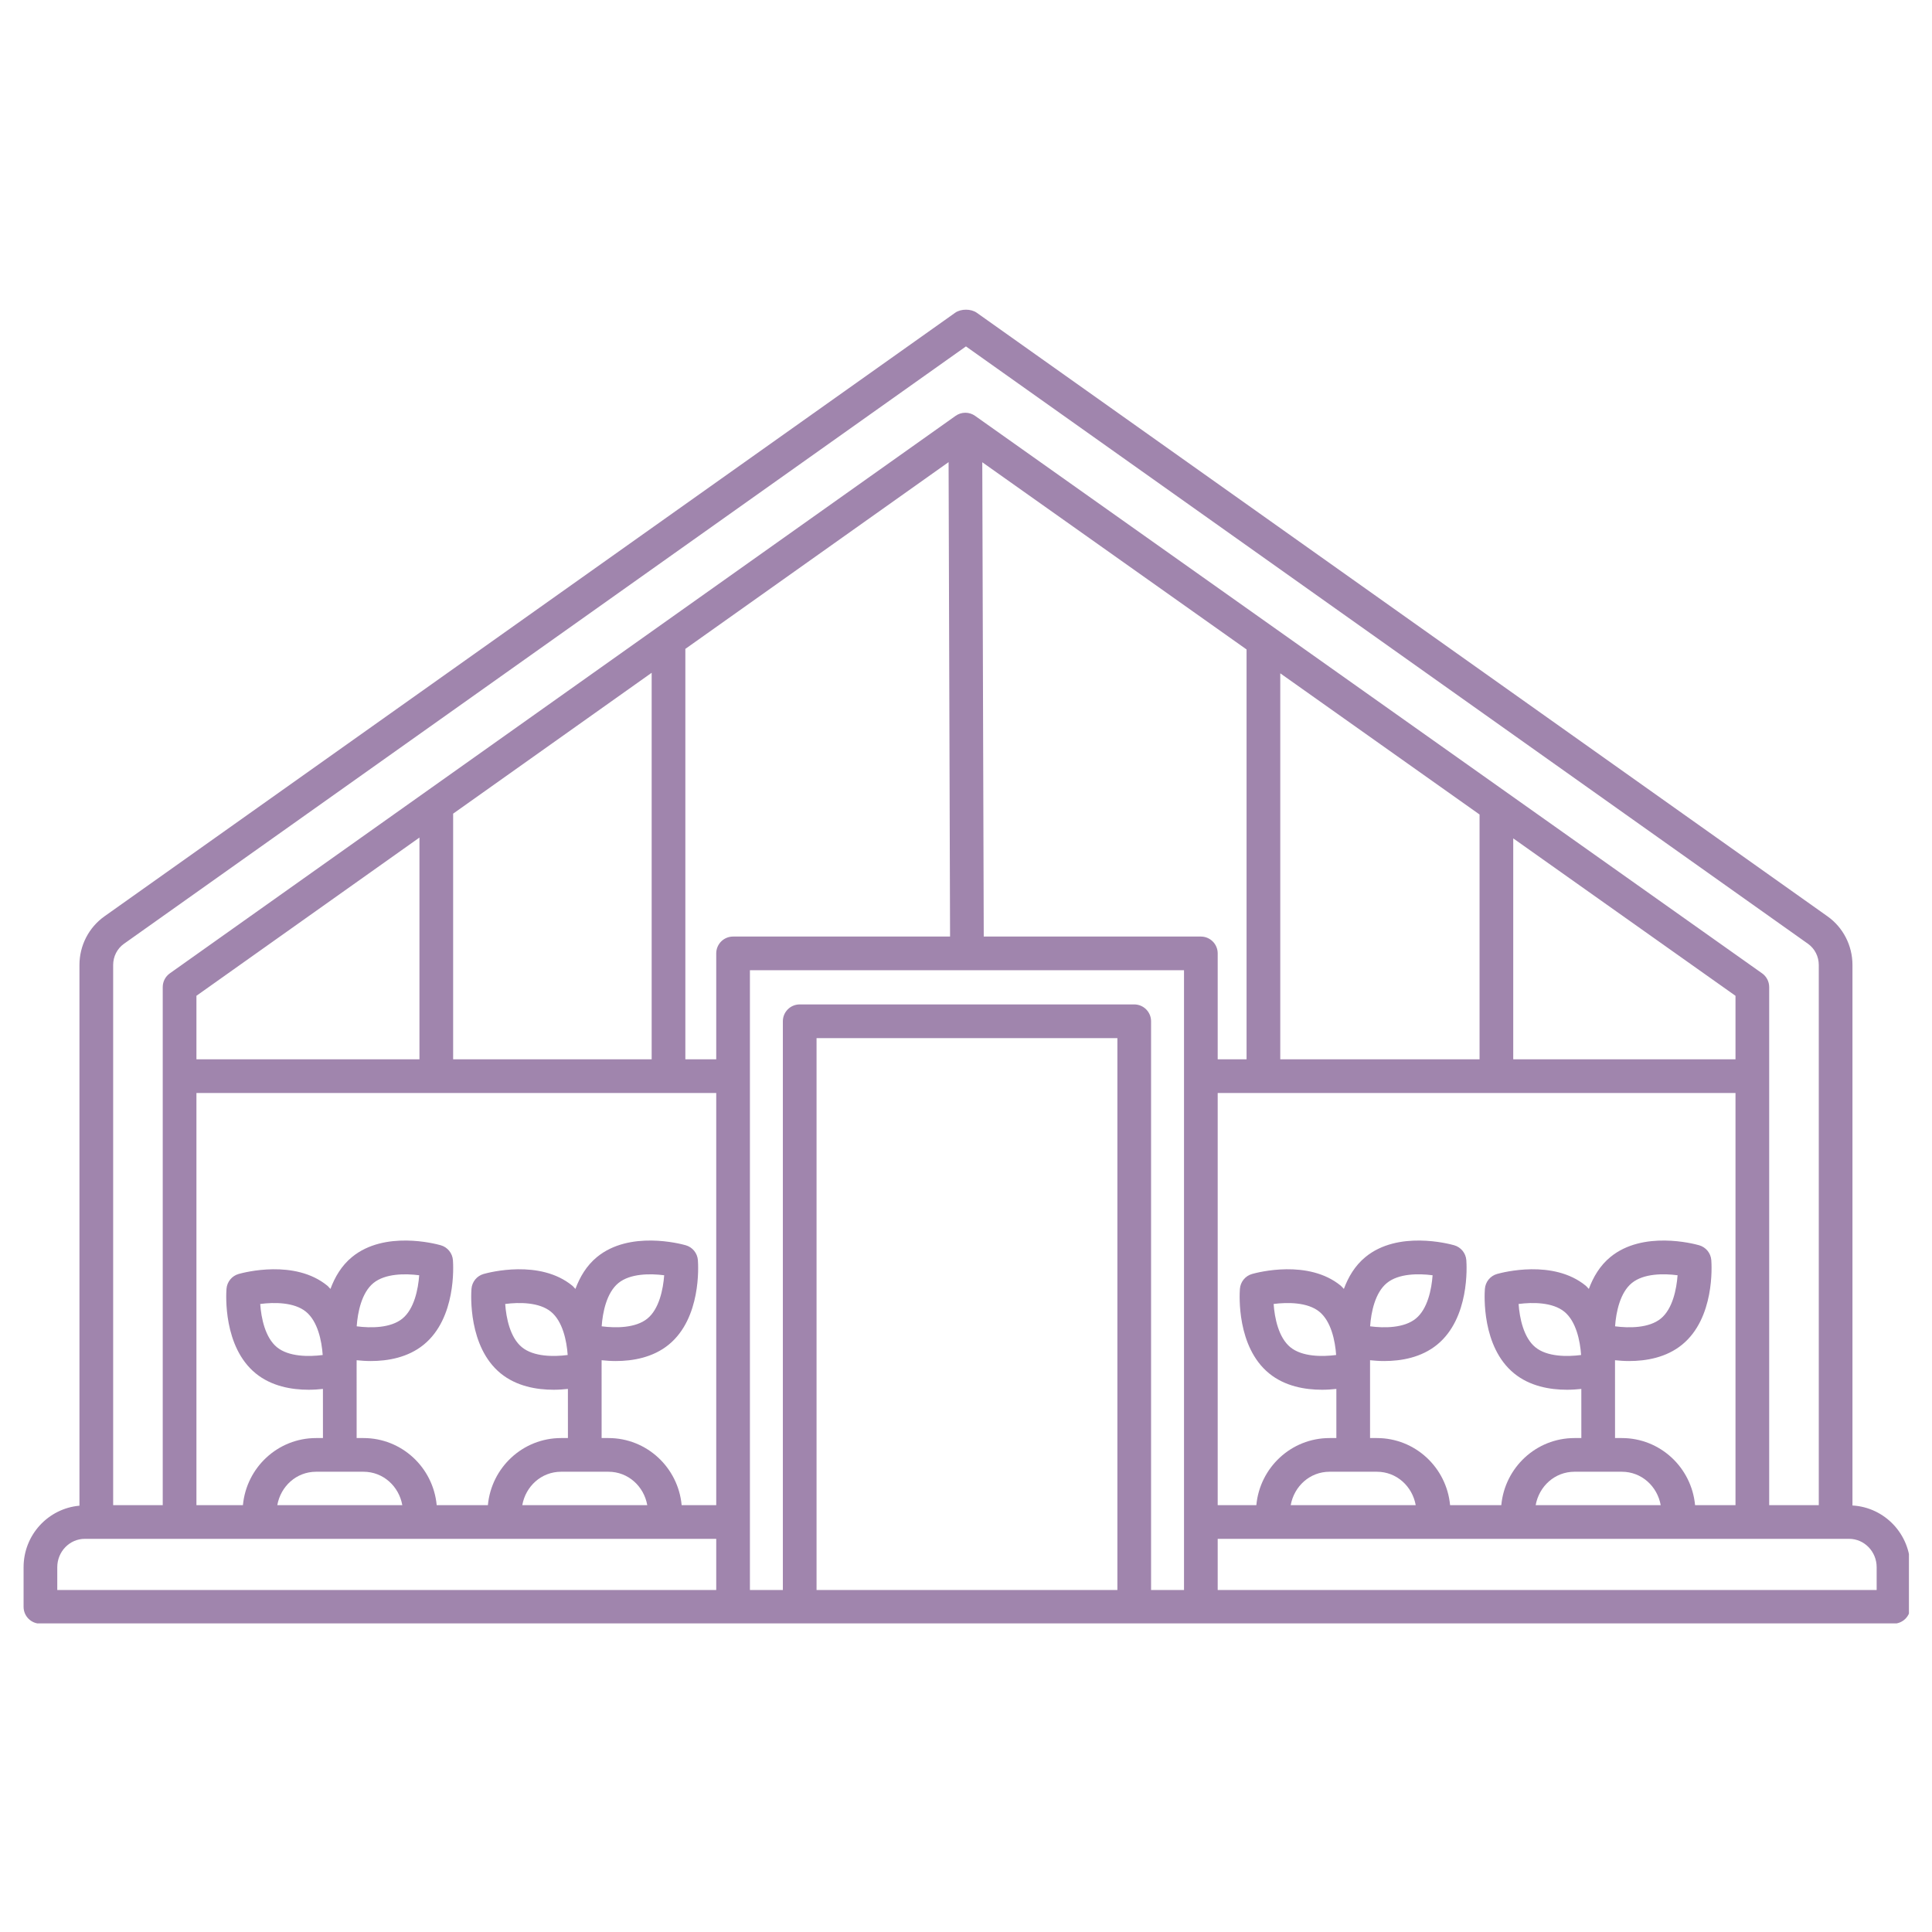 <svg xmlns="http://www.w3.org/2000/svg" xmlns:xlink="http://www.w3.org/1999/xlink" width="500" zoomAndPan="magnify" viewBox="0 0 375 375" height="500" preserveAspectRatio="xMidYMid meet" version="1.0"><defs><clipPath id="4b1dc337f5"><path d="M 4.523 60.102 L 370.523 60.102 L 370.523 315.102 L 4.523 315.102 Z M 4.523 60.102 " clip-rule="nonzero"/></clipPath></defs><g clip-path="url(#4b1dc337f5)"><path fill="#a085ad" d="M 359.562 292.215 L 359.562 187.289 C 359.562 183.543 357.758 180.023 354.727 177.867 L 189.582 60.699 C 188.469 59.914 186.52 59.914 185.406 60.699 L 20.258 177.871 C 17.23 180.023 15.422 183.543 15.422 187.289 L 15.422 292.254 C 9.363 292.797 4.578 297.91 4.578 304.195 L 4.578 311.887 C 4.578 313.695 6.039 315.156 7.848 315.156 L 367.527 315.156 C 369.336 315.156 370.797 313.695 370.797 311.887 L 370.797 304.195 C 370.797 297.777 365.809 292.566 359.562 292.215 Z M 24.047 183.199 L 187.492 67.238 L 350.938 183.195 C 352.246 184.129 353.023 185.66 353.023 187.289 L 353.023 292.148 L 343.398 292.148 L 343.398 191.594 C 343.398 190.531 342.887 189.535 342.02 188.922 L 189.262 80.715 C 188.129 79.91 186.609 79.914 185.477 80.719 L 32.965 188.926 C 32.102 189.539 31.586 190.531 31.586 191.594 L 31.586 292.148 L 21.965 292.148 L 21.965 187.289 C 21.965 185.66 22.742 184.129 24.047 183.199 Z M 314.801 285.664 C 318.637 285.664 321.688 288.496 322.34 292.148 L 298.074 292.148 C 298.727 288.496 301.777 285.664 305.613 285.664 Z M 329.012 292.148 C 328.332 284.863 322.258 279.125 314.801 279.125 L 313.477 279.125 L 313.473 265.191 C 313.48 264.883 313.48 264.469 313.473 264.02 C 314.324 264.109 315.234 264.176 316.223 264.176 C 319.539 264.176 323.438 263.5 326.504 260.992 C 332.805 255.848 332.25 245.738 332.164 244.602 C 332.062 243.23 331.117 242.074 329.789 241.699 C 328.695 241.391 318.902 238.82 312.598 243.969 C 310.523 245.664 309.238 247.902 308.391 250.18 C 308.172 249.973 308.012 249.734 307.777 249.543 C 301.473 244.398 291.688 246.965 290.586 247.273 C 289.266 247.641 288.316 248.805 288.215 250.176 C 288.129 251.312 287.57 261.418 293.875 266.566 C 296.941 269.074 300.836 269.75 304.152 269.75 C 305.156 269.75 306.074 269.68 306.934 269.59 L 306.938 279.125 L 305.613 279.125 C 298.156 279.125 292.082 284.863 291.402 292.148 L 281.461 292.148 C 280.781 284.863 274.707 279.125 267.25 279.125 L 265.926 279.125 L 265.926 265.195 C 265.934 264.887 265.934 264.473 265.926 264.02 C 266.777 264.109 267.688 264.176 268.676 264.176 C 271.992 264.176 275.887 263.5 278.953 260.992 C 285.258 255.848 284.699 245.738 284.613 244.602 C 284.512 243.23 283.562 242.07 282.242 241.699 C 281.145 241.391 271.348 238.82 265.055 243.969 C 262.977 245.664 261.691 247.902 260.844 250.18 C 260.629 249.973 260.465 249.734 260.23 249.543 C 253.926 244.395 244.133 246.965 243.039 247.273 C 241.711 247.645 240.766 248.805 240.664 250.176 C 240.578 251.312 240.023 261.418 246.324 266.566 C 249.391 269.074 253.289 269.75 256.605 269.75 C 257.605 269.75 258.527 269.68 259.387 269.59 L 259.387 279.125 L 258.066 279.125 C 250.609 279.125 244.535 284.863 243.855 292.148 L 236.355 292.148 L 236.355 212.152 L 336.859 212.152 L 336.859 292.148 Z M 313.484 257.438 C 313.676 254.691 314.449 250.898 316.738 249.035 C 319.023 247.168 322.887 247.168 325.617 247.527 C 325.418 250.246 324.645 254.066 322.367 255.93 C 320.086 257.801 316.211 257.797 313.484 257.438 Z M 306.891 263.004 C 304.18 263.363 300.285 263.363 298.012 261.5 C 295.727 259.633 294.953 255.844 294.758 253.102 C 297.465 252.746 301.359 252.742 303.641 254.605 C 305.93 256.473 306.699 260.262 306.891 263.004 Z M 267.25 285.664 C 271.086 285.664 274.137 288.496 274.789 292.148 L 250.527 292.148 C 251.18 288.496 254.23 285.664 258.066 285.664 Z M 265.938 257.438 C 266.129 254.691 266.902 250.898 269.191 249.035 C 271.469 247.168 275.34 247.168 278.066 247.527 C 277.871 250.246 277.102 254.066 274.816 255.93 C 272.535 257.801 268.668 257.797 265.938 257.438 Z M 259.344 263.004 C 256.641 263.359 252.746 263.363 250.461 261.5 C 248.176 259.633 247.402 255.848 247.211 253.098 C 249.914 252.754 253.809 252.742 256.09 254.605 C 258.379 256.473 259.152 260.262 259.344 263.004 Z M 287.18 158.094 L 287.18 205.609 L 248.5 205.609 L 248.5 130.691 Z M 336.859 205.609 L 293.719 205.609 L 293.719 162.727 L 336.859 193.285 Z M 118.098 285.664 C 121.934 285.664 124.984 288.496 125.633 292.148 L 101.375 292.148 C 102.023 288.496 105.074 285.664 108.91 285.664 Z M 132.309 292.148 C 131.629 284.863 125.555 279.125 118.098 279.125 L 116.773 279.125 L 116.77 265.195 C 116.781 264.887 116.777 264.473 116.773 264.02 C 117.621 264.109 118.531 264.176 119.523 264.176 C 122.84 264.176 126.734 263.5 129.805 260.992 C 136.105 255.848 135.547 245.738 135.461 244.602 C 135.359 243.23 134.41 242.07 133.09 241.699 C 131.996 241.391 122.203 238.82 115.898 243.969 C 113.82 245.664 112.539 247.902 111.688 250.18 C 111.473 249.973 111.312 249.734 111.074 249.543 C 104.777 244.398 94.98 246.965 93.883 247.273 C 92.562 247.641 91.613 248.805 91.512 250.176 C 91.426 251.312 90.871 261.418 97.168 266.566 C 100.238 269.074 104.133 269.75 107.453 269.75 C 108.453 269.75 109.375 269.68 110.23 269.59 L 110.234 279.125 L 108.91 279.125 C 101.453 279.125 95.379 284.863 94.699 292.148 L 84.762 292.148 C 84.082 284.863 78.008 279.125 70.551 279.125 L 69.223 279.125 L 69.219 265.195 C 69.23 264.887 69.23 264.473 69.223 264.02 C 70.07 264.109 70.984 264.176 71.973 264.176 C 75.289 264.176 79.184 263.5 82.254 260.992 C 88.555 255.848 88 245.738 87.914 244.602 C 87.809 243.23 86.863 242.07 85.539 241.699 C 84.445 241.391 74.656 238.82 68.348 243.969 C 66.27 245.664 64.988 247.902 64.141 250.18 C 63.922 249.973 63.762 249.734 63.527 249.543 C 57.227 244.398 47.43 246.965 46.332 247.273 C 45.012 247.641 44.062 248.805 43.961 250.176 C 43.875 251.312 43.32 261.418 49.621 266.566 C 52.688 269.074 56.586 269.75 59.902 269.75 C 60.902 269.75 61.824 269.68 62.68 269.59 L 62.684 279.125 L 61.359 279.125 C 53.902 279.125 47.832 284.863 47.152 292.148 L 38.129 292.148 L 38.129 212.152 L 139.02 212.152 L 139.02 292.148 Z M 116.785 257.438 C 116.977 254.691 117.75 250.898 120.035 249.035 C 122.324 247.172 126.199 247.176 128.918 247.527 C 128.719 250.246 127.945 254.066 125.664 255.93 C 123.387 257.793 119.516 257.793 116.785 257.438 Z M 110.188 263.004 C 107.488 263.359 103.59 263.363 101.309 261.5 C 99.023 259.633 98.25 255.848 98.059 253.102 C 100.754 252.746 104.664 252.742 106.938 254.605 C 109.223 256.473 109.996 260.262 110.188 263.004 Z M 70.551 285.664 C 74.387 285.664 77.438 288.496 78.086 292.148 L 53.824 292.148 C 54.477 288.496 57.523 285.664 61.359 285.664 Z M 69.234 257.438 C 69.426 254.691 70.199 250.898 72.484 249.035 C 74.773 247.172 78.648 247.176 81.367 247.527 C 81.168 250.246 80.395 254.066 78.117 255.93 C 75.836 257.801 71.961 257.797 69.234 257.438 Z M 62.637 263.008 C 59.945 263.359 56.043 263.363 53.758 261.5 C 51.473 259.633 50.699 255.848 50.508 253.102 C 53.207 252.746 57.109 252.742 59.387 254.605 C 61.676 256.473 62.445 260.262 62.637 263.008 Z M 38.129 205.609 L 38.129 193.281 L 81.414 162.57 L 81.414 205.609 Z M 87.953 205.609 L 87.953 157.93 L 126.488 130.586 L 126.488 205.609 Z M 11.117 304.195 C 11.117 301.156 13.516 298.688 16.461 298.688 L 139.02 298.688 L 139.02 308.617 L 11.117 308.617 Z M 139.02 185.055 L 139.02 205.609 L 133.027 205.609 L 133.027 125.949 L 184.121 89.699 L 184.406 181.785 L 142.289 181.785 C 140.48 181.785 139.02 183.246 139.02 185.055 Z M 216.883 308.617 L 158.492 308.617 L 158.492 201.496 L 216.883 201.496 Z M 229.816 308.617 L 223.422 308.617 L 223.422 198.227 C 223.422 196.422 221.961 194.957 220.152 194.957 L 155.223 194.957 C 153.414 194.957 151.953 196.422 151.953 198.227 L 151.953 308.617 L 145.559 308.617 L 145.559 188.324 L 229.816 188.324 Z M 190.945 181.785 L 190.66 89.723 L 241.957 126.059 L 241.957 205.609 L 236.355 205.609 L 236.355 185.055 C 236.355 183.246 234.891 181.785 233.086 181.785 Z M 364.258 308.617 L 236.355 308.617 L 236.355 298.688 L 358.914 298.688 C 361.859 298.688 364.258 301.156 364.258 304.195 Z M 364.258 308.617 " fill-opacity="1" fill-rule="nonzero"/></g></svg>